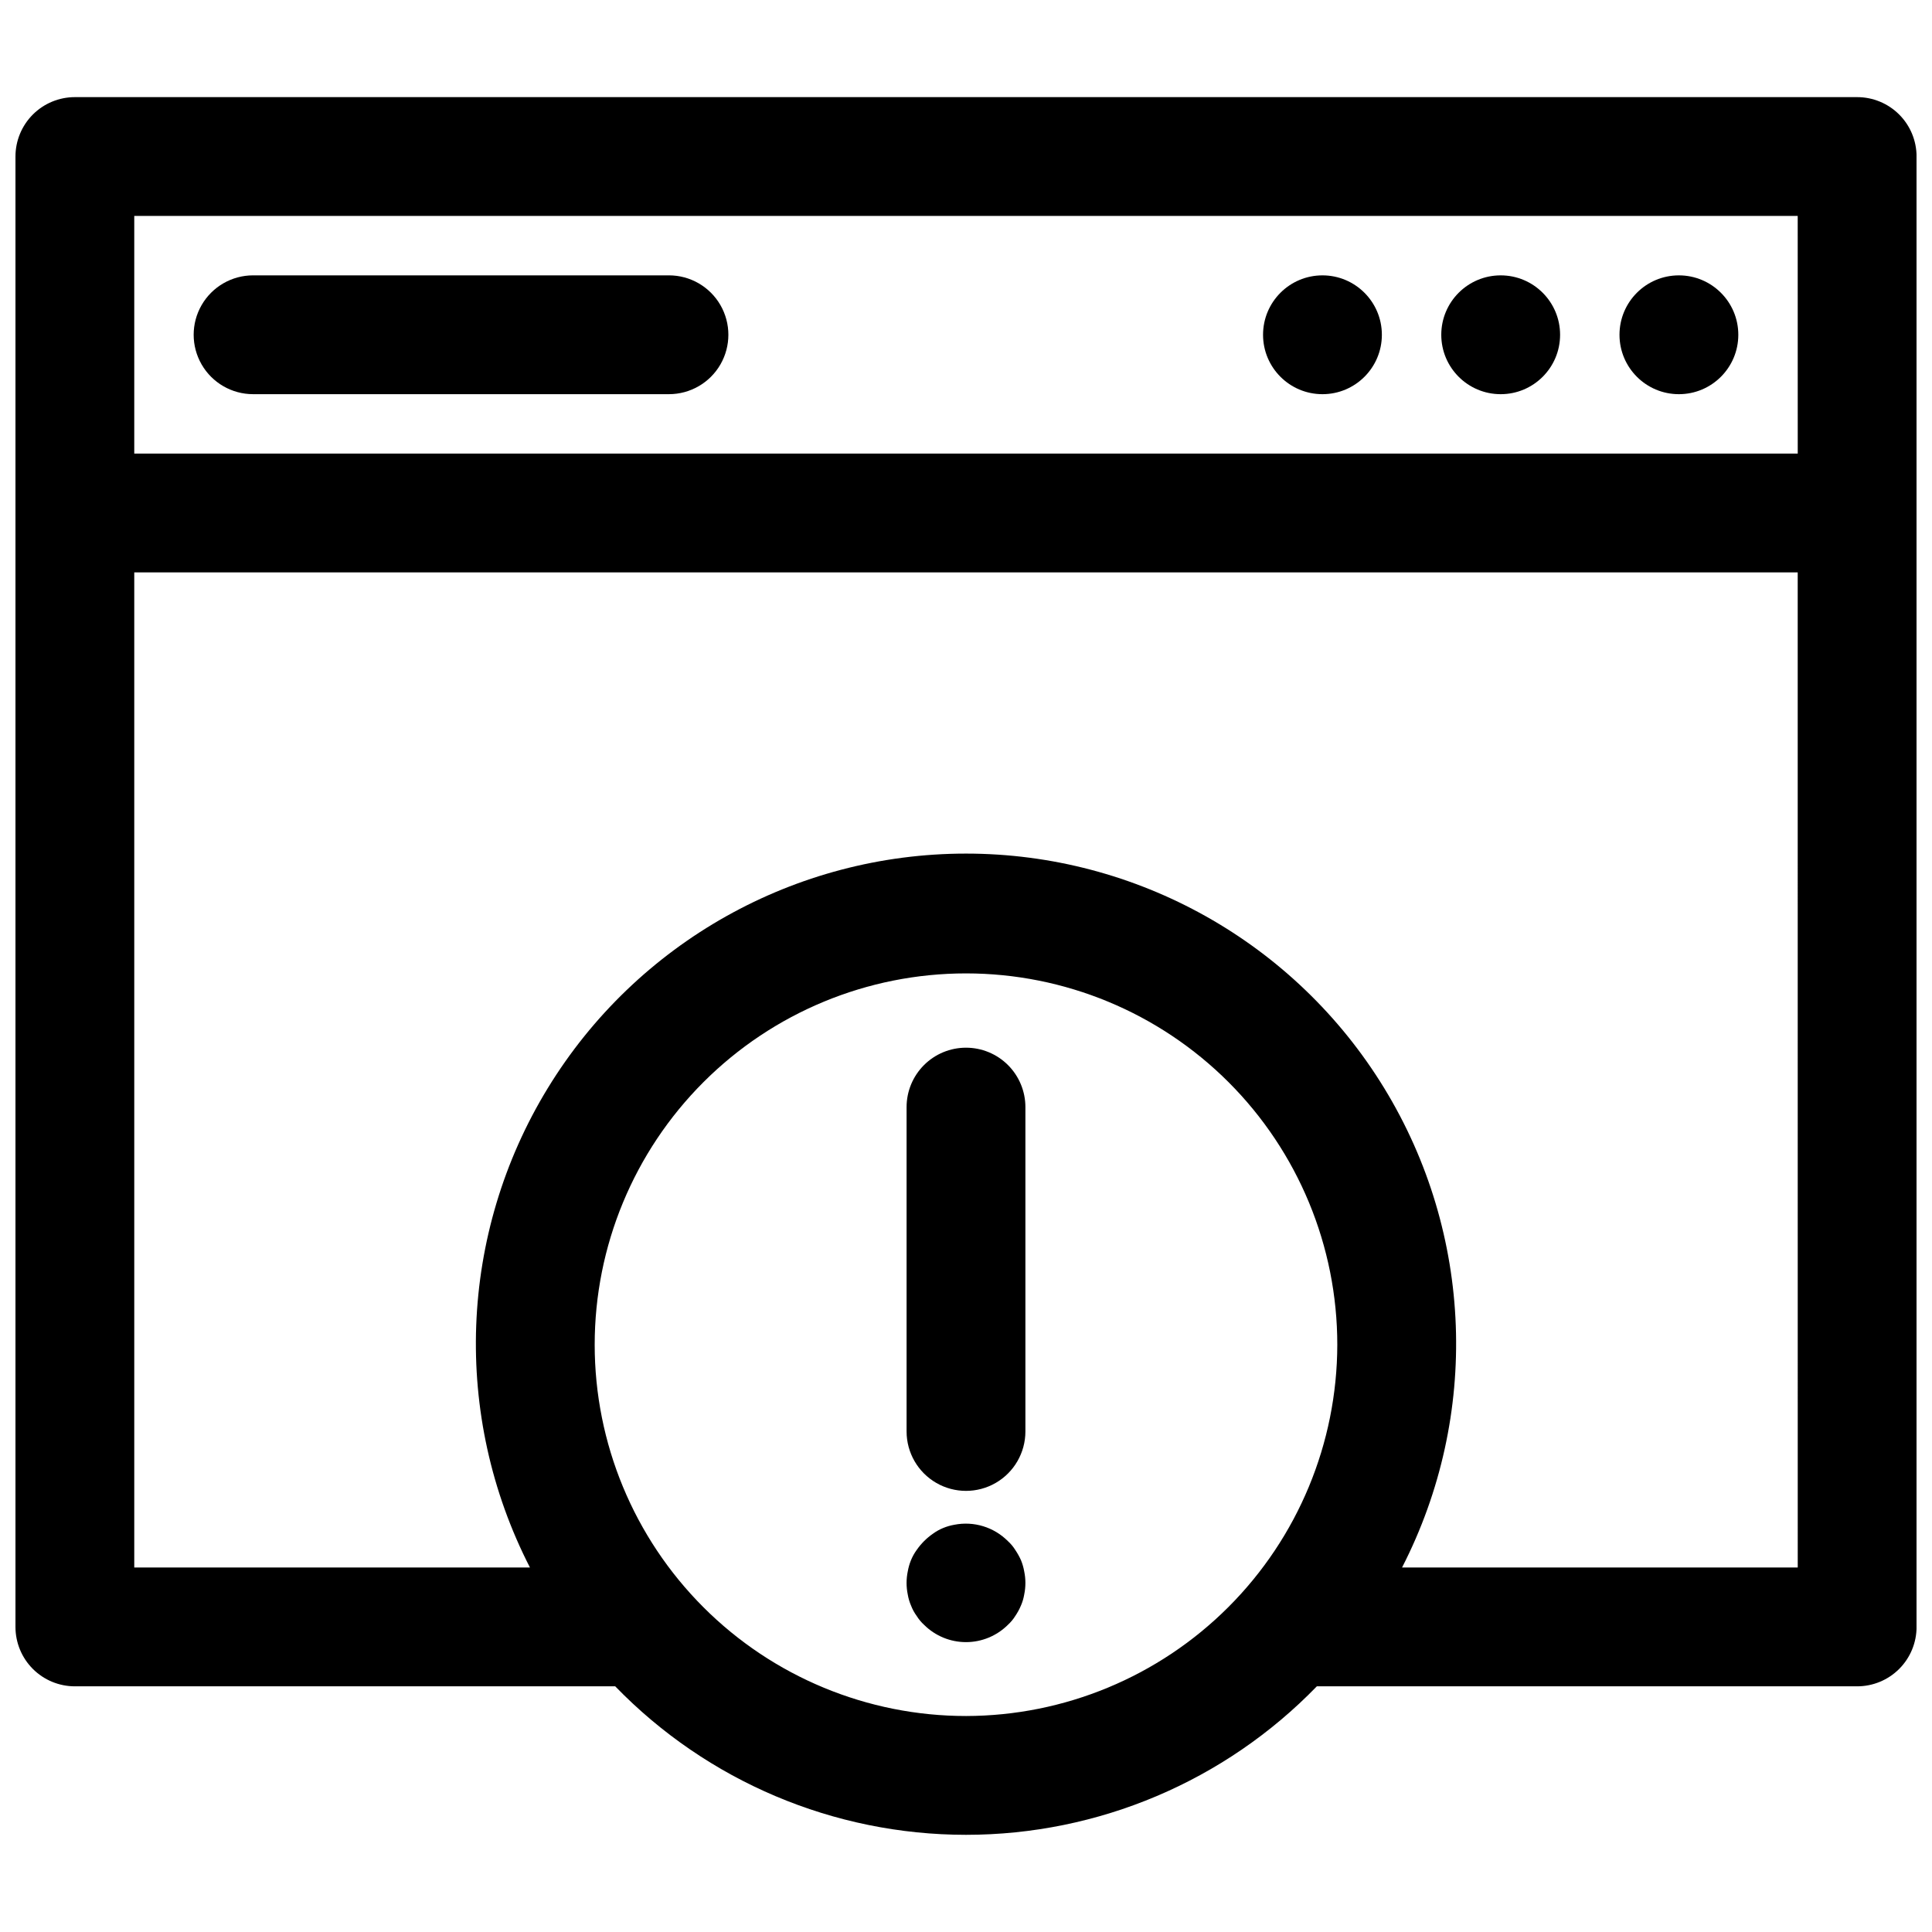 <?xml version="1.0" encoding="UTF-8"?>
<!-- Uploaded to: ICON Repo, www.svgrepo.com, Generator: ICON Repo Mixer Tools -->
<svg width="800px" height="800px" version="1.1" viewBox="144 144 512 512" xmlns="http://www.w3.org/2000/svg">
 <defs>
  <clipPath id="a">
   <path d="m148.09 169h503.81v462h-503.81z"/>
  </clipPath>
 </defs>
 <g clip-path="url(#a)">
  <path d="m636.16 169.74h-472.32c-4.172 0-8.18 1.66-11.133 4.609-2.949 2.953-4.609 6.957-4.609 11.133v389.67c0 4.176 1.66 8.18 4.609 11.133 2.953 2.953 6.961 4.609 11.133 4.609h143.2c24.387 25.156 57.93 39.352 92.969 39.352 35.035 0 68.578-14.195 92.969-39.352h143.19c4.176 0 8.18-1.656 11.133-4.609s4.609-6.957 4.609-11.133v-389.67c0-4.176-1.656-8.18-4.609-11.133-2.953-2.949-6.957-4.609-11.133-4.609zm-236.16 429.02c-26.098 0-51.129-10.367-69.582-28.82-18.453-18.453-28.82-43.48-28.82-69.578 0-26.098 10.367-51.125 28.82-69.578 18.453-18.457 43.484-28.824 69.582-28.824s51.125 10.367 69.578 28.824c18.453 18.453 28.82 43.48 28.82 69.578-0.043 26.086-10.422 51.09-28.867 69.531-18.445 18.445-43.449 28.828-69.531 28.867zm220.42-39.359h-104.86c20.664-40.266 18.879-88.383-4.715-127.01-23.59-38.621-65.586-62.18-110.84-62.18-45.262 0-87.254 23.559-110.85 62.18-23.59 38.625-25.379 86.742-4.715 127.01h-104.86v-263.71h440.83zm0-295.2h-440.84v-62.977h440.83z"/>
 </g>
 <path d="m510.21 232.72c0 8.695-7.051 15.742-15.746 15.742-8.691 0-15.742-7.047-15.742-15.742s7.051-15.746 15.742-15.746c8.695 0 15.746 7.051 15.746 15.746"/>
 <path d="m557.44 232.72c0 8.695-7.047 15.742-15.742 15.742-8.695 0-15.746-7.047-15.746-15.742s7.051-15.746 15.746-15.746c8.695 0 15.742 7.051 15.742 15.746"/>
 <path d="m604.67 232.72c0 8.695-7.051 15.742-15.746 15.742-8.695 0-15.742-7.047-15.742-15.742s7.047-15.746 15.742-15.746c8.695 0 15.746 7.051 15.746 15.746"/>
 <path d="m211.07 248.46h110.21c5.625 0 10.824-3 13.637-7.871s2.812-10.871 0-15.742-8.012-7.875-13.637-7.875h-110.21c-5.625 0-10.824 3.004-13.637 7.875s-2.812 10.871 0 15.742 8.012 7.871 13.637 7.871z"/>
 <path d="m400 421.65c-4.176 0-8.18 1.656-11.133 4.609-2.953 2.953-4.613 6.957-4.613 11.133v85.961c0 5.625 3 10.824 7.871 13.637s10.875 2.812 15.746 0 7.871-8.012 7.871-13.637v-85.961c0-4.176-1.66-8.18-4.609-11.133-2.953-2.953-6.957-4.609-11.133-4.609z"/>
 <path d="m414.56 557.44c-0.422-0.934-0.922-1.828-1.496-2.676-0.543-0.875-1.207-1.668-1.969-2.359-3.707-3.715-9.02-5.34-14.168-4.332-1.027 0.18-2.031 0.469-2.992 0.867-0.949 0.391-1.848 0.891-2.676 1.496-1.695 1.168-3.16 2.637-4.332 4.328-0.602 0.828-1.105 1.73-1.496 2.676-0.395 0.965-0.684 1.969-0.863 2.992-0.422 2.027-0.422 4.117 0 6.141 0.168 1.004 0.457 1.98 0.863 2.914 0.375 0.98 0.875 1.906 1.496 2.754 0.547 0.875 1.207 1.668 1.969 2.363 2.949 2.93 6.941 4.578 11.102 4.578 4.156 0 8.148-1.648 11.098-4.578 0.762-0.695 1.426-1.488 1.969-2.363 0.59-0.867 1.09-1.789 1.496-2.754 0.406-0.934 0.695-1.91 0.863-2.914 0.422-2.023 0.422-4.113 0-6.141-0.176-1.023-0.469-2.027-0.863-2.992z"/>
</svg>